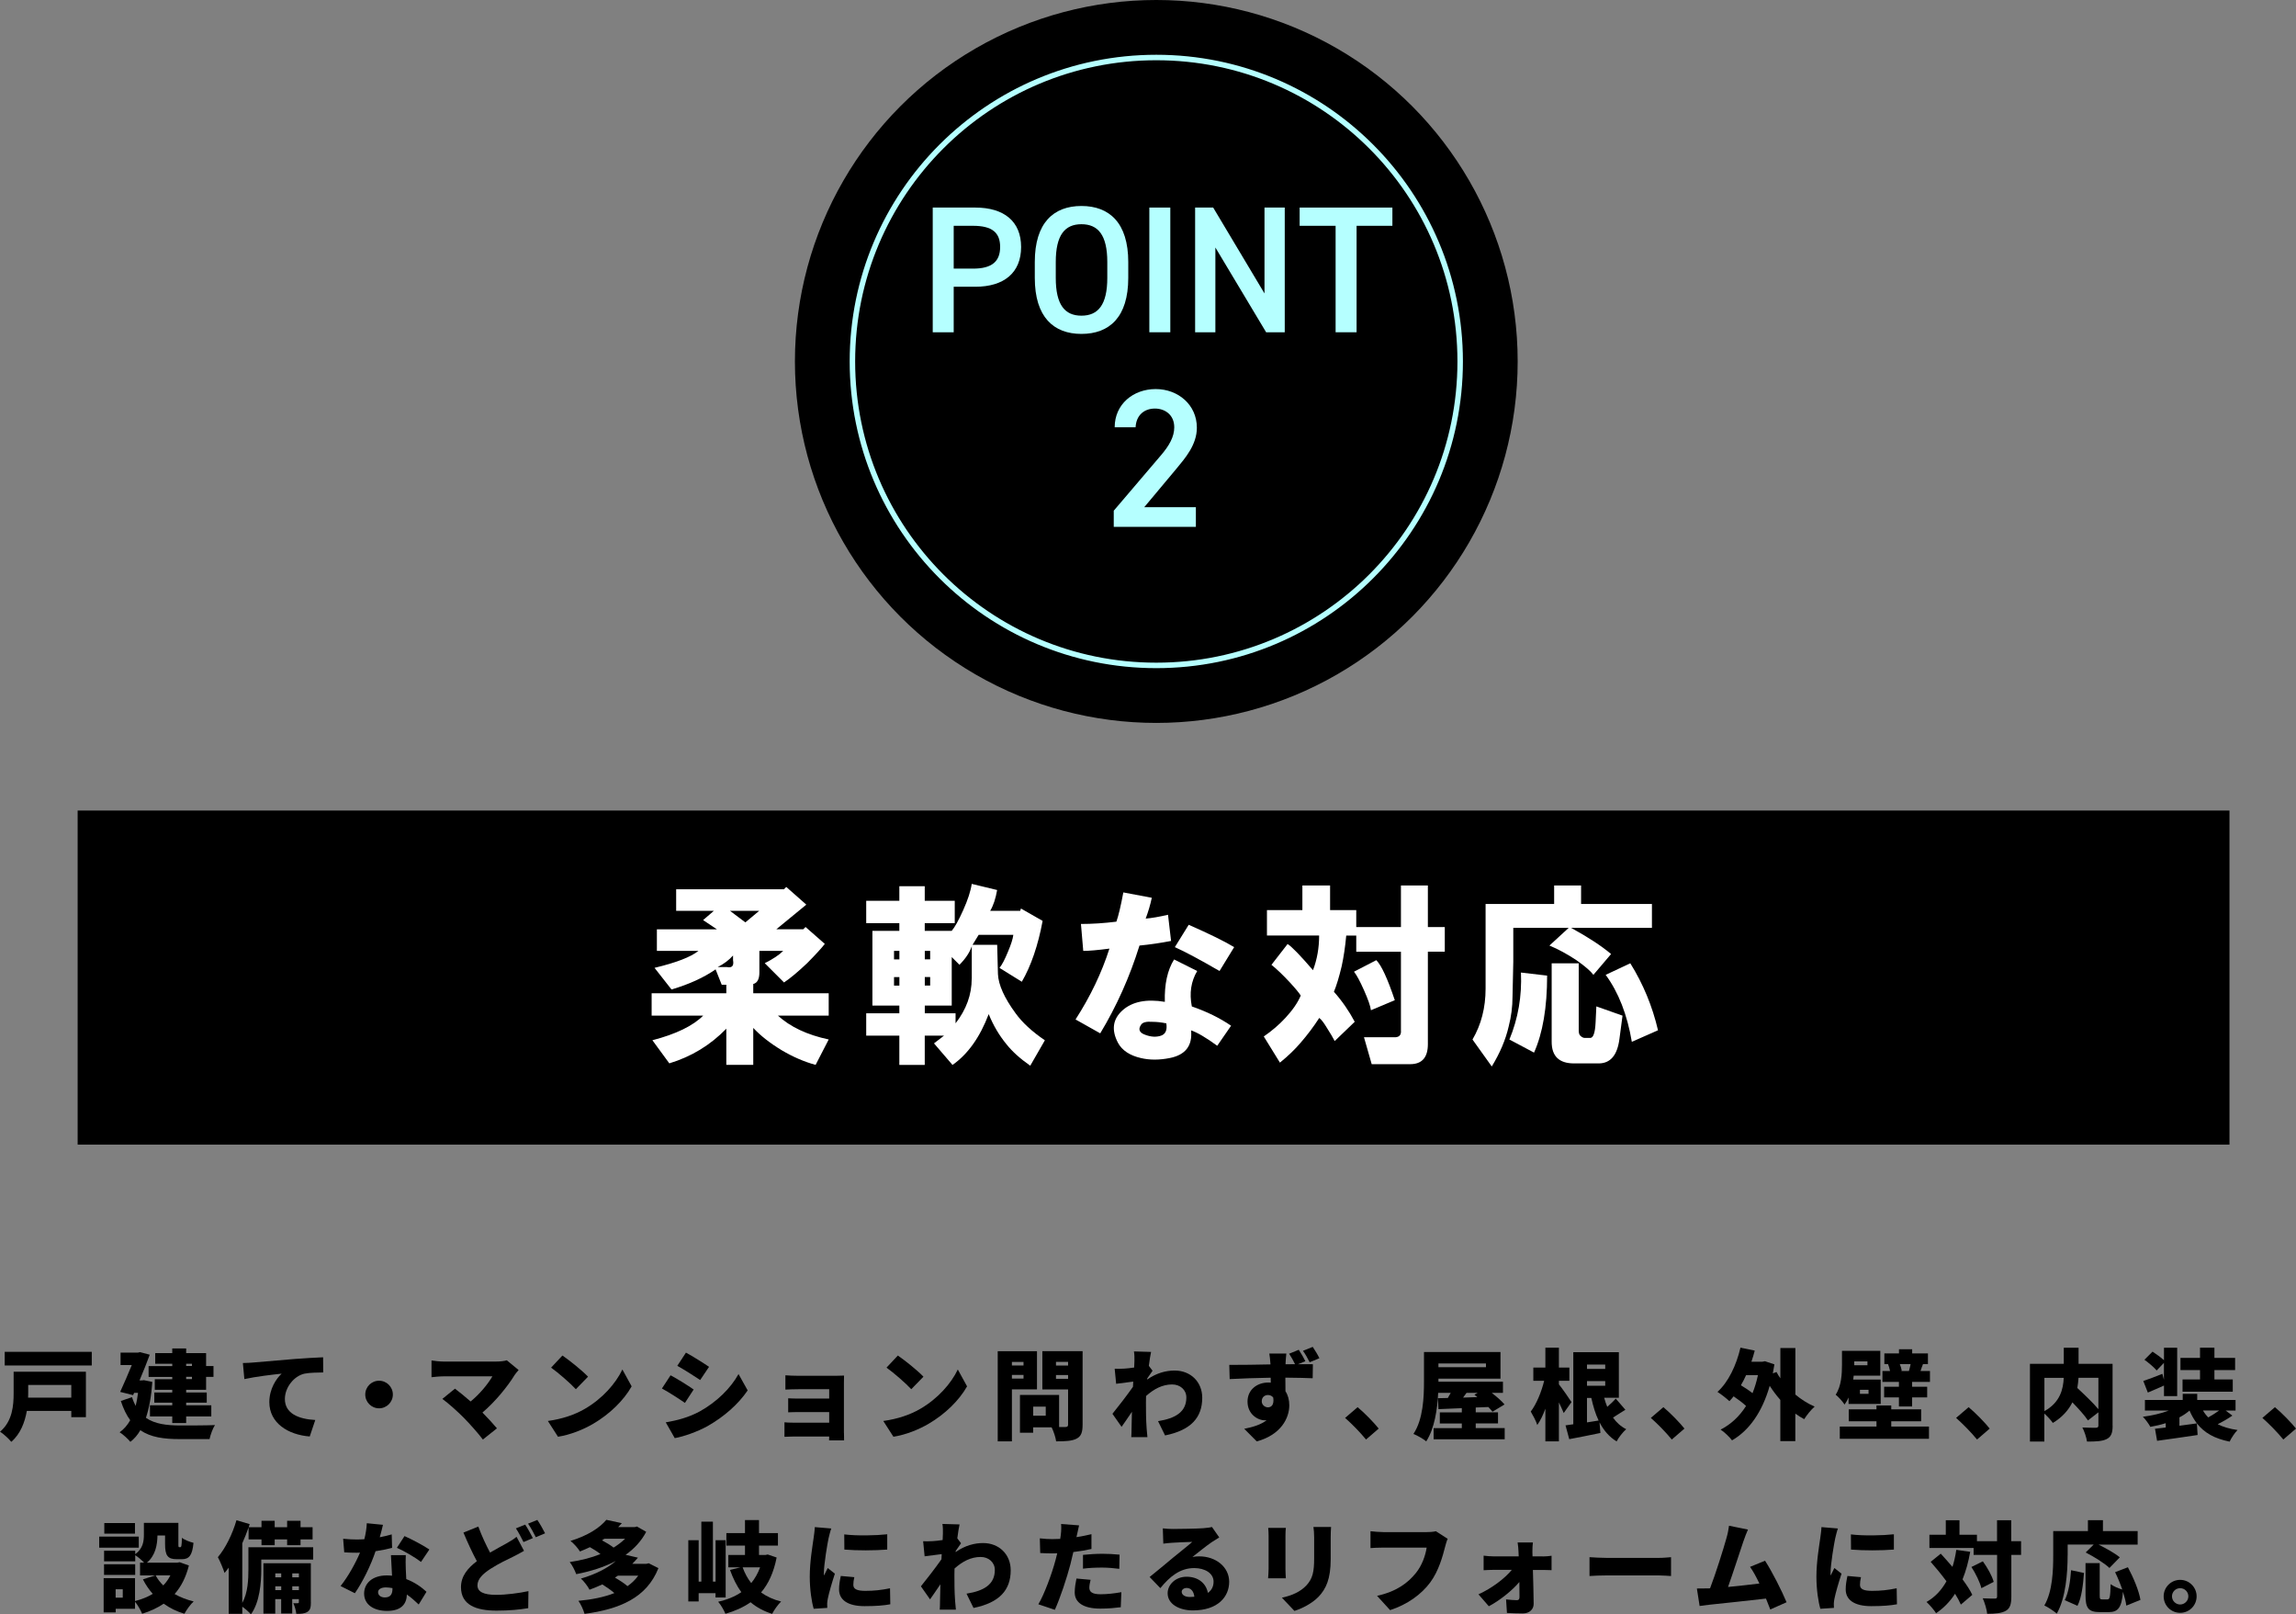 <?xml version="1.0" encoding="UTF-8"?>
<svg id="_レイヤー_2" data-name="レイヤー 2" xmlns="http://www.w3.org/2000/svg" width="419.33" height="294.77" viewBox="0 0 419.33 294.77">
  <rect x="0" y="0" width="419.33" height="294.77" fill="#808080" stroke="none"/>
  <defs>
    <style>
      .cls-1, .cls-2, .cls-3 {
        stroke-width: 0px;
      }

      .cls-2 {
        fill: #fff;
      }

      .cls-3 {
        fill: #b5ffff;
      }

      .cls-4 {
        fill: none;
        stroke: #b5ffff;
        stroke-miterlimit: 10;
      }
    </style>
  </defs>
  <g id="_具" data-name="具">
    <rect class="cls-1" x="14.18" y="148" width="393" height="61"/>
    <g>
      <path class="cls-2" d="m122.63,180.66l-3.09-3.94c3.94-.94,6.61-1.97,8.02-3.09h-7.59v-3.94h10.97l-2.53-1.69,1.97-1.69h-6.89v-3.94h19.69l.42-.42,3.66,3.23-5.48,4.5h4.92l.42-.42,3.52,3.09c-.66.84-1.74,2.02-3.23,3.52-1.69,1.6-3.09,2.77-4.22,3.52l-3.52-3.52c1.5-.75,2.62-1.5,3.38-2.25h-4.36v3.94c0,1.22-.38,1.92-1.12,2.11v1.69h13.78v4.08h-9.28c2.25,2.06,5.34,3.52,9.28,4.36l-2.39,4.64c-2.06-.56-4.13-1.45-6.19-2.67-2.16-1.31-3.89-2.67-5.2-4.08v6.75h-4.92v-6.61c-2.91,3-6.38,5.11-10.41,6.33l-3.09-4.22c4.31-1.12,7.4-2.62,9.28-4.5h-9.42v-4.08h13.64v-1.55h-.84l-1.12-2.81c-2.16,1.5-4.83,2.72-8.02,3.66Zm11.25-6.19c-.75.84-1.69,1.55-2.81,2.11h1.69c.94.19,1.31-.23,1.12-1.27v-.84Zm4.78-8.16h-5.34l2.81,2.11,2.53-2.11Z"/>
      <path class="cls-2" d="m186.48,165.9l3.94,2.25c-.84,4.5-2.11,8.2-3.8,11.11l-4.08-2.53c.47-.56.98-1.55,1.55-2.95.56-1.31.89-2.34.98-3.09h-6.33l-1.12,1.83h4.5l.14,5.34c.09,1.97,1.17,4.36,3.23,7.17,1.22,1.69,3,3.33,5.34,4.92l-2.67,4.64c-1.88-1.31-3.33-2.63-4.36-3.94-1.31-1.59-2.39-3.42-3.23-5.48-1.6,4.22-3.8,7.31-6.61,9.28l-3.38-3.94,1.83-1.41h-3.52v5.34h-4.64v-5.34h-6.05v-4.08h6.05v-1.41h-4.92v-13.64h4.92v-1.41h-6.05v-4.08h6.05v-2.67h4.64v2.67h5.48v4.08h-5.48v1.41h4.92c.56-.65,1.27-1.92,2.11-3.8.84-1.87,1.36-3.47,1.55-4.78l4.64,1.12c-.28,1.6-.7,2.86-1.27,3.8h5.48l.14-.42Zm-23.2,9.28h.98v-1.55h-.98v1.55Zm0,4.78h.98v-1.55h-.98v1.55Zm14.2-1.27v-5.91c-.38,1.12-1.12,2.25-2.25,3.38l-1.41-1.41v8.86h-4.92v1.41h5.62v1.83c1.97-2.53,2.95-5.25,2.95-8.16Zm-8.58-3.52h.98v-1.55h-.98v1.55Zm0,4.78h.98v-1.55h-.98v1.55Z"/>
      <path class="cls-2" d="m196.43,186.15c2.72-4.22,4.78-8.53,6.19-12.94-2.16.28-3.75.42-4.78.42l-.42-4.92c2.06,0,4.22-.14,6.47-.42.37-1.03.8-2.81,1.27-5.34l5.2.98c-.28,1.31-.66,2.58-1.12,3.8,1.12-.09,2.48-.33,4.08-.7l.56,4.78c-1.97.38-3.89.66-5.77.84-1.78,5.72-4.17,11.06-7.17,16.03l-4.5-2.53Zm16.31-3.23c-.09-3.19.47-5.77,1.69-7.73l4.22,2.11c-1.12,1.88-1.46,4.03-.98,6.47,2.72.94,5.11,2.11,7.17,3.52l-2.53,3.66c-2.06-1.5-3.66-2.44-4.78-2.81.28,2.81-1.03,4.5-3.94,5.06-1.88.37-3.61.37-5.2,0-2.06-.47-3.47-1.41-4.22-2.81-1.22-2.34-.94-4.31.84-5.91,1.78-1.59,4.36-2.11,7.73-1.55Zm.28,3.94c-.94-.19-1.78-.28-2.53-.28-1.12-.09-1.83.09-2.11.56-.56.84-.28,1.45.84,1.83,1.03.38,1.97.42,2.81.14s1.17-1.03.98-2.25Zm1.55-13.92l2.53-4.08c3.84,1.69,6.61,3.05,8.3,4.08l-2.67,4.36c-3.56-2.06-6.28-3.52-8.16-4.36Z"/>
      <path class="cls-2" d="m240.95,170.82h-9.56v-4.64h6.47v-4.5h5.06v4.5h4.78v3.09h8.16v-7.59h4.92v7.59h3.09v4.5h-3.09v16.88c0,2.44-1.08,3.66-3.23,3.66h-7.03l-1.41-4.92h5.34c1.03.09,1.5-.33,1.41-1.27v-14.34h-8.16v-2.95h-1.83c-.19,2.06-.47,3.94-.84,5.62-.47,1.97-.94,3.52-1.41,4.64,1.5,1.69,2.76,3.52,3.8,5.48l-3.66,3.52c-.28-.56-.75-1.36-1.41-2.39-.56-.94-1.03-1.55-1.41-1.83-1.03,1.6-2.16,3.09-3.38,4.5-1.03,1.22-2.3,2.44-3.8,3.66l-2.95-4.78c1.5-1.03,2.81-2.16,3.94-3.38,1.31-1.41,2.25-2.76,2.81-4.08-.28-.47-.94-1.27-1.97-2.39-1.31-1.41-2.44-2.48-3.38-3.23l2.95-3.8c.75.47,2.3,2.06,4.64,4.78.75-1.97,1.12-4.08,1.12-6.33Zm6.33,6.61l4.08-2.11c.94.94,2.06,3.38,3.38,7.31l-4.36,1.83c-.09-.75-.52-1.97-1.27-3.66-.75-1.69-1.36-2.81-1.83-3.38Z"/>
      <path class="cls-2" d="m282.98,172.65l3.52-3.23h-10.12v6.19l-.14,6.33c0,1.88-.24,3.7-.7,5.48-.56,2.44-1.6,4.87-3.09,7.31l-3.52-4.92c1.59-2.72,2.39-5.81,2.39-9.28v-15.47h12.52v-3.38h4.92v3.38h12.94v4.36h-14.77c3.09,1.69,5.53,3.28,7.31,4.78l-3.23,3.8c-.47-.65-1.5-1.55-3.09-2.67-1.69-1.12-3.33-2.01-4.92-2.67Zm-7.31,17.16c1.59-3.84,2.3-7.92,2.11-12.23l4.78.56c0,5.81-.8,10.5-2.39,14.06l-4.5-2.39Zm12.66-13.92v12.23c0,.47.09.8.28.98.28.28.56.42.84.42h.98c.56,0,.89-.94.98-2.81l.14-2.95,4.78,1.69-.56,4.22c-.38,3-1.64,4.5-3.8,4.5h-4.5c-2.72,0-4.08-1.31-4.08-3.94v-14.34h4.92Zm9.42,0c2.34,3.75,4.03,7.83,5.06,12.23l-4.78,2.11c-.84-4.97-2.44-9.05-4.78-12.23l4.5-2.11Z"/>
    </g>
    <circle class="cls-1" cx="211.18" cy="66" r="66"/>
    <circle class="cls-4" cx="211.18" cy="66" r="55.5"/>
    <path class="cls-3" d="m218.42,96.2h-15.01v-2.95l8.53-10.01c1.62-1.87,2.52-3.49,2.52-5.22,0-2.27-1.69-3.42-3.53-3.42-1.94,0-3.42,1.19-3.53,3.42h-3.82c0-4.21,3.38-6.98,7.49-6.98s7.52,2.88,7.52,7.06c0,3.13-2.16,5.58-3.74,7.49l-5.87,7.02h9.43v3.6Z"/>
    <g>
      <path class="cls-3" d="m174.18,52.35v8.32h-3.83v-22.77h7.76c5.25,0,8.38,2.51,8.38,7.2s-3.1,7.26-8.38,7.26h-3.93Zm3.53-3.3c3.5,0,4.95-1.35,4.95-3.96s-1.45-3.86-4.95-3.86h-3.53v7.82h3.53Z"/>
      <path class="cls-3" d="m197.51,60.97c-5.08,0-8.52-3.07-8.52-10.23v-2.9c0-7.16,3.43-10.23,8.52-10.23s8.55,3.07,8.55,10.23v2.9c0,7.16-3.43,10.23-8.55,10.23Zm-4.69-10.23c0,4.92,1.65,6.9,4.69,6.9s4.72-1.98,4.72-6.9v-2.9c0-4.92-1.68-6.9-4.72-6.9s-4.69,1.98-4.69,6.9v2.9Z"/>
      <path class="cls-3" d="m213.74,60.67h-3.83v-22.77h3.83v22.77Z"/>
      <path class="cls-3" d="m234.64,37.9v22.77h-3.4l-9.27-15.48v15.48h-3.7v-22.77h3.3l9.37,15.68v-15.68h3.7Z"/>
      <path class="cls-3" d="m254.3,37.9v3.33h-6.54v19.44h-3.83v-19.44h-6.57v-3.33h16.93Z"/>
    </g>
    <g>
      <path class="cls-1" d="m15.68,258.77h-2.66v-1.15H4.9c-.36,2.05-1.15,4.2-2.84,5.65-.4-.52-1.48-1.51-2.05-1.85,2.29-1.94,2.48-4.83,2.48-7.02v-3.93h13.2v8.3Zm1.08-11.94v2.5H.86v-2.5h15.9Zm-11.61,6.05v1.55c0,.25,0,.5-.02.77h7.89v-2.32h-7.87Z"/>
      <path class="cls-1" d="m27.82,252.34c-.18,2.61-.58,4.77-1.17,6.54,1.66,1.15,3.8,1.39,6.25,1.4,1.28,0,4.83,0,6.36-.07-.4.59-.83,1.8-.99,2.56h-5.44c-2.9,0-5.29-.32-7.2-1.62-.5.88-1.12,1.58-1.82,2.12-.4-.5-1.4-1.42-1.96-1.75.79-.56,1.42-1.28,1.93-2.2-.67-.92-1.24-2.07-1.71-3.51l2.03-.7c.2.61.43,1.13.68,1.6.18-.72.32-1.51.43-2.38h-.72l-.18.41-2.36-.59c.7-1.53,1.49-3.35,2.12-4.9h-2.05v-2.27h3.17l.38-.09,1.78.47c-.52,1.42-1.19,3.1-1.87,4.7h.38l.43-.05,1.53.32Zm3.64-3.33h-3.11v-1.94h3.11v-.85h2.54v.85h3.64v2.36h1.35v1.98h-1.35v2.36h-3.64v.49h3.76v1.85h-3.76v.49h4.59v2.03h-4.59v1.21h-2.54v-1.21h-4.07v-2.03h4.07v-.49h-3.28v-1.85h3.28v-.49h-3.19v-1.94h3.19v-.41h-4.32v-1.98h4.32v-.41Zm2.54,0v.41h1.06v-.41h-1.06Zm1.06,2.39h-1.06v.41h1.06v-.41Z"/>
      <path class="cls-1" d="m46.19,248.79c1.67-.14,4.38-.36,7.63-.65,1.78-.14,3.89-.25,5.19-.31l.02,2.77c-.92.02-2.43.02-3.42.22-1.93.43-3.58,2.52-3.58,4.63,0,2.63,2.47,3.66,5.55,3.83l-1.01,3.01c-3.98-.31-7.38-2.47-7.38-6.27,0-2.45,1.3-4.34,2.25-5.2-1.53.16-4.66.52-6.81.99l-.27-2.93c.72-.02,1.49-.05,1.84-.09Z"/>
      <path class="cls-1" d="m69.23,252.11c1.39,0,2.52,1.13,2.52,2.52s-1.13,2.52-2.52,2.52-2.52-1.13-2.52-2.52,1.13-2.52,2.52-2.52Z"/>
      <path class="cls-1" d="m94.72,250.16c-.29.34-.54.61-.7.86-1.28,2.11-3.6,4.95-5.91,6.9.97.97,1.94,2.05,2.65,2.88l-2.57,2.05c-.79-1.06-2.34-2.81-3.53-4.02-1.04-1.04-2.74-2.59-3.87-3.4l2.3-1.87c.76.58,1.8,1.4,2.86,2.34,1.71-1.4,3.17-3.2,3.98-4.59h-8.91c-.74,0-1.82.11-2.21.16v-3.06c.47.09,1.6.2,2.21.2h9.56c.81,0,1.53-.09,1.98-.23l2.16,1.78Z"/>
      <path class="cls-1" d="m106.79,257.26c3.24-1.87,5.67-4.66,6.88-7.2l1.69,3.08c-1.44,2.56-4,5.06-7,6.82-1.84,1.08-4.18,2.02-6.45,2.38l-1.85-2.88c2.65-.36,4.97-1.17,6.73-2.2Zm.61-5.89l-2.23,2.29c-.95-1.04-3.22-3.02-4.52-3.94l2.07-2.21c1.24.85,3.6,2.72,4.68,3.87Z"/>
      <path class="cls-1" d="m126.69,253.71l-1.6,2.45c-1.1-.76-2.92-1.94-4.2-2.63l1.58-2.41c1.3.68,3.21,1.89,4.21,2.59Zm1.08,4.02c3.1-1.71,5.69-4.25,7.11-6.84l1.67,2.99c-1.73,2.54-4.3,4.79-7.29,6.5-1.84,1.03-4.48,1.96-6.03,2.21l-1.64-2.88c2.03-.34,4.14-.88,6.18-1.98Zm1.73-8.16l-1.62,2.41c-1.08-.72-2.92-1.89-4.18-2.59l1.58-2.41c1.26.68,3.19,1.89,4.21,2.59Z"/>
      <path class="cls-1" d="m154.14,261.63c0,.29.02,1.03.02,1.37h-2.74c0-.16.02-.43.02-.7h-6.59c-.49,0-1.28.04-1.58.05v-2.65c.31.04.94.07,1.6.07h6.57v-1.93h-5.31c-.72,0-1.71,0-2.18.04v-2.56c.54.04,1.46.05,2.18.05h5.31v-1.71h-5.55c-.77,0-1.94.04-2.45.07v-2.61c.54.05,1.67.09,2.45.09h6.73c.43,0,1.22-.02,1.53-.04-.02.27-.02.99-.02,1.39v9.06Z"/>
      <path class="cls-1" d="m168.05,257.26c3.24-1.87,5.67-4.66,6.88-7.2l1.69,3.08c-1.44,2.56-4,5.06-7,6.82-1.84,1.08-4.18,2.02-6.45,2.38l-1.85-2.88c2.65-.36,4.97-1.17,6.73-2.2Zm.61-5.89l-2.23,2.29c-.95-1.04-3.22-3.02-4.52-3.94l2.07-2.21c1.24.85,3.6,2.72,4.68,3.87Z"/>
      <path class="cls-1" d="m184.81,253.69v9.49h-2.59v-16.46h7.17v6.97h-4.57Zm0-5.01v.65h2.12v-.65h-2.12Zm2.12,3.04v-.67h-2.12v.67h2.12Zm10.79,8.43c0,1.39-.27,2.11-1.1,2.54-.85.43-2.02.49-3.73.49-.09-.7-.47-1.85-.83-2.56h-3.37v.99h-2.41v-6.9h7.15v5.85h1.17c.34,0,.47-.13.47-.45v-6.41h-4.7v-6.99h7.35v13.43Zm-6.73-3.31h-2.29v1.66h2.29v-1.66Zm1.87-8.17v.67h2.21v-.67h-2.21Zm2.21,3.1v-.7h-2.21v.7h2.21Z"/>
      <path class="cls-1" d="m209.52,251.89c1.73-1.21,3.46-1.64,5.01-1.64,2.9,0,5.04,2.05,5.04,4.97,0,3.62-2.05,5.92-6.79,6.88l-1.28-2.61c3.19-.5,5.17-1.69,5.17-4.32,0-1.4-1.13-2.38-2.59-2.38-1.8,0-3.33.83-4.77,2.11-.02.41-.02.79-.02,1.17,0,1.35,0,3.1.13,4.81.02.32.09,1.1.14,1.53h-2.95c.04-.45.05-1.19.05-1.48.02-1.08.04-2.02.07-3.15-.68.99-1.4,2.09-1.89,2.75l-1.67-2.38c1.01-1.24,2.68-3.4,3.75-4.93l.05-.95c-.92.11-2.16.27-3.12.4l-.27-2.75c.58.02,1.03.02,1.76-.02.49-.04,1.13-.09,1.8-.2.04-.56.05-1.01.05-1.19,0-.56.02-1.13-.09-1.75l3.13.09c-.13.56-.27,1.46-.41,2.54l.68.9c-.23.31-.65.94-.97,1.4l-.02.2Z"/>
      <path class="cls-1" d="m237.08,249.1c1.12,0,2.16-.02,2.7,0l-.04,2.56c-1.06-.05-2.74-.09-4.99-.11.02.85.02,1.75.02,2.48.47.72.7,1.6.7,2.57,0,2.29-1.48,5.38-5.94,6.59l-2.29-2.3c1.55-.31,3.04-.74,4.09-1.57-.11.02-.22.02-.32.02-1.31,0-3.17-1.12-3.17-3.42,0-2.16,1.73-3.48,3.8-3.48.16,0,.31,0,.45.02l-.02-.9c-2.68.04-5.31.14-7.49.25l-.07-2.59c2.07.02,5.22-.05,7.53-.09l-.02-.2c-.05-.68-.13-1.44-.2-1.78h3.11c-.05.34-.13,1.44-.14,1.76v.2l1.73-.02c-.32-.65-.65-1.26-1.08-1.91l1.76-.72c.45.67.9,1.46,1.21,2.09l-1.33.54Zm-5.51,7.87c.58,0,1.17-.41.97-1.78-.22-.31-.58-.47-.97-.47-.54,0-1.13.34-1.13,1.15,0,.65.58,1.1,1.13,1.1Zm7.62-8.23c-.36-.72-.74-1.42-1.22-2.09l1.78-.72c.45.68.92,1.44,1.22,2.07l-1.78.74Z"/>
      <path class="cls-1" d="m249.48,262.84c-1.06-1.3-2.57-2.84-3.82-3.94l2.29-1.96c1.26,1.04,3.06,2.9,3.85,3.91l-2.32,2Z"/>
      <path class="cls-1" d="m274.81,260.77v2.03h-12.98v-2.03h5.15v-.85h-4.02v-2.03h4.02v-.77l-4.27.18-.09-2,1.8-.04c.18-.31.36-.61.54-.94h-2.3c-.14,2.95-.65,6.5-2.18,8.86-.5-.43-1.67-1.1-2.34-1.35,1.8-2.7,1.93-6.79,1.93-9.63v-5.33h13.97v4.86h-11.33v.56h11.78v2.03h-2.05c.9.7,1.82,1.49,2.34,2.12l-2.2,1.33c-.2-.25-.45-.56-.76-.86l-2.3.09v.88h4.07v2.03h-4.07v.85h5.29Zm-12.1-11.81v.68h8.68v-.68h-8.68Zm5.13,5.37c-.22.29-.43.58-.63.86l2.61-.09c-.18-.14-.36-.29-.54-.43l.59-.34h-2.03Z"/>
      <path class="cls-1" d="m285.59,258.01c-.22-.54-.54-1.24-.88-1.94v7.11h-2.47v-5.96c-.43,1.15-.92,2.2-1.48,2.97-.23-.74-.81-1.8-1.19-2.45,1.06-1.39,1.96-3.62,2.45-5.62h-1.98v-2.41h2.2v-3.64h2.47v3.64h1.91v2.41h-1.91v.65c.52.63,2,2.74,2.3,3.24l-1.42,2Zm11.25-.59c-.79.47-1.55.99-2.25,1.42.63.9,1.42,1.62,2.41,2.12-.58.5-1.39,1.53-1.75,2.23-1.37-.83-2.36-2.02-3.12-3.48l.16,1.94c-1.94.41-4.01.81-5.69,1.13l-.68-2.52c.43-.05.9-.13,1.42-.2v-13.16h8.32v8.32h-2.68c.16.58.34,1.13.56,1.66.58-.5,1.15-1.04,1.55-1.51l1.75,2.03Zm-7-8.26v.79h3.33v-.79h-3.33Zm3.33,3.87v-.85h-3.33v.85h3.33Zm-1.21,6.34c-.58-1.21-.99-2.59-1.33-4.12h-.79v4.47l2.12-.34Z"/>
      <path class="cls-1" d="m305.32,262.84c-1.06-1.3-2.57-2.84-3.82-3.94l2.29-1.96c1.26,1.04,3.06,2.9,3.85,3.91l-2.32,2Z"/>
      <path class="cls-1" d="m327.89,254.63c1.08.9,2.27,1.66,3.53,2.2-.63.54-1.48,1.6-1.91,2.3-.56-.31-1.1-.63-1.62-1.01v5.02h-2.74v-7.53c-.7-.79-1.35-1.66-1.94-2.57-1.37,4.81-3.76,8.16-6.88,9.96-.43-.58-1.44-1.57-2.09-1.96,1.89-.97,3.44-2.41,4.65-4.32-.61-.58-1.48-1.22-2.27-1.76-.25.31-.5.61-.77.88-.47-.45-1.57-1.31-2.18-1.69,1.98-1.78,3.44-4.83,4.2-8.08l2.61.54c-.18.68-.38,1.37-.61,2.03h2.02l.45-.09,1.73.58c-.09.56-.18,1.1-.29,1.64l.68-.25c.2.4.43.77.7,1.15v-5.53h2.74v8.5Zm-9-3.53c-.29.65-.59,1.26-.94,1.84.74.45,1.51.95,2.12,1.44.4-.99.74-2.09.99-3.28h-2.18Z"/>
      <path class="cls-1" d="m337.62,255.15c-.2.47-.45.92-.74,1.31-.29-.49-1.21-1.49-1.62-1.8,1.06-1.62,1.15-3.83,1.15-5.46v-2.54h7v4.52h-4.86c-.02.23-.05.49-.09.72h5.02v4.45h-5.87v-1.21Zm7.78,5.33h6.9v2.23h-16.29v-2.23h6.7v-.97h-5.06v-2.18h5.06v-.7h2.7v.7h5.46v2.18h-5.46v.97Zm-6.75-11.9v.7h2.41v-.7h-2.41Zm2.61,5.19h-1.57v.74h1.57v-.74Zm11.22-3.44v2h-3.26v.88h2.75v1.94h-2.75v1.66h-2.41v-1.66h-2.7v-1.94h2.7v-.88h-3.01v-2h1.39c-.07-.4-.22-.86-.36-1.24l.09-.02h-.77v-1.94h2.67v-.76h2.41v.76h2.88v1.94h-.9c-.2.49-.34.9-.45,1.26h1.73Zm-5.51-1.26c.16.41.32.9.36,1.22l-.18.04h1.49c.11-.38.23-.85.31-1.26h-1.98Z"/>
      <path class="cls-1" d="m361.07,262.84c-1.06-1.3-2.58-2.84-3.82-3.94l2.29-1.96c1.26,1.04,3.06,2.9,3.85,3.91l-2.32,2Z"/>
      <path class="cls-1" d="m385.84,260.34c0,1.31-.27,2.02-1.1,2.43-.83.41-1.98.45-3.58.45-.09-.72-.49-1.91-.85-2.57.94.05,2.14.05,2.48.05.32-.02.45-.11.45-.41v-2.41l-1.91,1.48c-.59-.9-1.71-2.14-2.84-3.3-.7,1.4-1.84,2.72-3.57,3.76-.31-.47-.97-1.19-1.55-1.71v5.11h-2.63v-14.19h6.18v-2.95h2.7v2.95h6.21v11.31Zm-12.46-2.68c2.86-1.57,3.44-4,3.53-6.07h-3.53v6.07Zm6.23-6.07c-.04.61-.11,1.22-.22,1.85,1.28,1.19,2.9,2.72,3.85,3.87v-5.73h-3.64Z"/>
      <path class="cls-1" d="m407.71,258.48c-.83.58-1.8,1.13-2.68,1.57.99.5,2.2.86,3.62,1.06-.5.5-1.15,1.48-1.44,2.12-2.79-.56-4.65-1.62-5.98-3.33l.13,2.12c-2.58.4-5.35.77-7.4,1.06l-.38-2.2c.58-.07,1.24-.14,1.96-.23v-.79c-.9.29-1.84.5-2.81.67-.29-.54-.9-1.39-1.37-1.84,1.69-.22,3.37-.61,4.72-1.13h-4.34v-1.94h6.9v-1.12h2.65v1.12h7v1.94h-1.8l1.22.92Zm-12.5-6.52v-3.11l-1.33,1.39c-.45-.56-1.46-1.4-2.23-1.96l1.48-1.48c.67.43,1.53,1.06,2.09,1.57v-2.29h2.41v8.84h-2.41v-1.93c-.97.43-2.02.9-2.95,1.28l-.83-2.11c.92-.31,2.2-.79,3.49-1.31l.29,1.12Zm2.83,8.37c1.04-.14,2.14-.29,3.19-.43-.52-.68-.97-1.46-1.35-2.34-.54.47-1.15.88-1.84,1.24v1.53Zm3.76-10.16h-3.57v-2.23h3.57v-1.87h2.63v1.87h3.78v2.23h-3.78v1.71h3.35v2.23h-9.17v-2.23h3.19v-1.71Zm.54,7.38c.27.47.59.88.97,1.26.67-.38,1.39-.83,1.98-1.26h-2.95Z"/>
      <path class="cls-1" d="m417.01,262.84c-1.06-1.3-2.58-2.84-3.82-3.94l2.29-1.96c1.26,1.04,3.06,2.9,3.85,3.91l-2.32,2Z"/>
      <path class="cls-1" d="m25.34,282.6h-7.22v-2.03h7.22v2.03Zm9.16,3.24c-.54,2.16-1.42,3.87-2.61,5.22,1.03.58,2.2,1.04,3.48,1.35-.58.52-1.33,1.58-1.69,2.25-1.44-.43-2.68-1.04-3.78-1.84-1.15.77-2.47,1.39-3.94,1.84-.25-.63-.83-1.62-1.3-2.2v1.3h-3.53v.65h-2.2v-6.25h5.73v4.18c1.21-.31,2.3-.74,3.24-1.31-.68-.77-1.3-1.67-1.8-2.65l2.25-.72h-2.77v-2.34h.74c-.41-.43-1.13-1.04-1.62-1.35v1.12h-5.69v-1.94h5.69v.63c1.44-1.04,1.58-2.39,1.58-3.57v-2.14h6.3v3.84c0,.54.02.59.16.59h.2c.18,0,.25-.23.29-1.71.45.38,1.46.76,2.11.92-.22,2.32-.81,2.99-2.12,2.99h-.95c-1.64,0-2.12-.67-2.12-2.75v-1.58h-1.39c-.02,1.67-.36,3.67-1.94,4.97h5.55l.45-.09,1.71.61Zm-9.81,1.73h-5.69v-1.94h5.69v1.94Zm-.04-7.53h-5.6v-1.94h5.6v1.94Zm-2.23,10.15h-1.3v1.53h1.3v-1.53Zm6-2.54c.36.67.83,1.28,1.4,1.84.52-.54.95-1.15,1.3-1.84h-2.7Z"/>
      <path class="cls-1" d="m57.19,284.76h-9.47v1.8c0,2.43-.29,6.01-1.89,8.21-.31-.38-1.04-1.03-1.58-1.4v1.3h-2.48v-8.43c-.25.34-.5.67-.76.97-.2-.65-.83-2.18-1.22-2.88,1.39-1.64,2.66-4.2,3.4-6.75l2.41.72-.18.56h2.34v-1.17h2.41v1.17h2.27v-1.17h2.45v1.17h2.2v2.23h-2.2v1.06h-2.45v-1.06h-2.27v1.06h-2.41v-1.06h-2.36v-2.2c-.32.95-.72,1.94-1.15,2.9v10.89c1.03-1.85,1.12-4.3,1.12-6.16v-4h11.83v2.23Zm-.41,7.81c0,.9-.11,1.42-.65,1.76-.54.32-1.19.36-2.02.34-.05-.58-.29-1.4-.54-1.94.32.02.68.02.83,0,.14,0,.18-.04.18-.2v-.54h-1.21v2.63h-2.02v-2.63h-1.08v2.65h-2.16v-9.2h8.66v7.13Zm-6.5-5.28v.72h1.08v-.72h-1.08Zm1.08,3.06v-.7h-1.08v.7h1.08Zm2.02-3.06v.72h1.21v-.72h-1.21Zm1.21,3.06v-.7h-1.21v.7h1.21Z"/>
      <path class="cls-1" d="m71.61,282.63c-.74.2-1.82.43-3.02.61-.83,2.5-2.34,5.6-3.78,7.67l-2.61-1.31c1.4-1.75,2.77-4.25,3.55-6.1-.2.02-.4.02-.58.02-.76,0-1.48-.02-2.3-.07l-.2-2.48c.83.09,1.89.13,2.48.13.47,0,.92-.02,1.39-.05.25-.97.41-2,.45-2.92l2.95.29c-.13.56-.32,1.37-.58,2.27.83-.16,1.58-.34,2.18-.52l.07,2.48Zm2.5,1.35c-.05.77-.02,1.62,0,2.5.02.41.05,1.12.09,1.85,1.55.59,2.81,1.49,3.69,2.32l-1.42,2.32c-.56-.52-1.28-1.21-2.16-1.82-.05,1.71-.99,2.99-3.62,2.99-2.36,0-4.19-1.1-4.19-3.17,0-1.78,1.4-3.31,4.16-3.31.32,0,.63.02.94.05-.07-1.28-.14-2.74-.2-3.75h2.72Zm-2.43,6c-.38-.07-.79-.13-1.21-.13-.88,0-1.42.36-1.42.86,0,.58.49.97,1.24.97,1.06,0,1.39-.63,1.39-1.62v-.09Zm5.2-4.79c-1.06-.83-3.15-2.03-4.39-2.57l1.39-2.14c1.28.56,3.58,1.78,4.54,2.45l-1.53,2.27Z"/>
      <path class="cls-1" d="m95.7,283.17c-.63.38-1.28.72-2,1.08-1.06.52-2.56,1.21-4.12,2.21-1.39.9-2.38,1.85-2.38,3.02s1.13,1.73,3.42,1.73c1.76,0,4.2-.31,5.89-.68l-.04,3.11c-1.62.27-3.4.45-5.78.45-3.67,0-6.5-.99-6.5-4.29,0-2.03,1.26-3.49,2.9-4.74-.83-1.53-1.66-3.35-2.45-5.22l2.72-1.1c.65,1.8,1.44,3.42,2.14,4.75,1.15-.68,2.23-1.24,2.99-1.67.76-.43,1.33-.77,1.85-1.21l1.35,2.54Zm.22-4.79c.45.67,1.08,1.84,1.4,2.47l-1.71.72c-.38-.74-.9-1.8-1.39-2.5l1.69-.68Zm2.21-.86c.47.68,1.12,1.84,1.42,2.45l-1.69.72c-.36-.74-.94-1.8-1.42-2.48l1.69-.68Z"/>
      <path class="cls-1" d="m120.25,286.33c-2.14,5.44-7.11,7.49-13.49,8.35-.2-.7-.68-1.78-1.12-2.38,2.45-.23,4.7-.67,6.57-1.42-.61-.52-1.48-1.13-2.2-1.58-.74.34-1.51.67-2.34.97-.31-.61-1.04-1.58-1.58-2.03,2.83-.83,4.93-1.96,6.39-3.22-2.14,1.13-4.65,1.91-7.24,2.41-.23-.65-.74-1.66-1.19-2.21,1.98-.29,3.91-.77,5.62-1.46-.54-.43-1.28-.9-1.93-1.26-.58.27-1.17.54-1.82.79-.36-.61-1.17-1.51-1.73-1.93,3.17-.97,5.33-2.39,6.55-3.85l2.83.61c-.22.25-.45.49-.67.72h3.02l.41-.11,1.69.97c-.9,1.71-2.2,3.1-3.76,4.2l2.25.52c-.34.4-.68.77-1.04,1.13h2.56l.45-.11,1.75.88Zm-9.87-5.37c-.14.11-.29.2-.43.29.77.41,1.6.92,2.11,1.33.79-.49,1.51-1.03,2.11-1.62h-3.78Zm2.47,6.75c-.18.13-.36.23-.54.34.79.47,1.73,1.06,2.29,1.57.77-.54,1.44-1.17,1.96-1.91h-3.71Z"/>
      <path class="cls-1" d="m130.68,291.69v-.79h-3.08v1.51h-1.89v-11.18h1.89v7.56h.49v-10.95h2.11v10.95h.49v-7.56h1.84v10.46h-1.84Zm11.16-7.29c-.54,2.72-1.49,4.79-2.84,6.37,1.03.74,2.23,1.3,3.66,1.66-.56.52-1.3,1.57-1.64,2.25-1.57-.5-2.86-1.21-3.94-2.12-1.31.92-2.85,1.6-4.59,2.11-.27-.65-.85-1.67-1.33-2.2,1.62-.36,3.04-.94,4.23-1.75-.85-1.17-1.51-2.52-2.07-4.07l1.93-.47h-2.23v-2.25h3.04v-1.71h-3.4v-2.29h3.4v-2.38h2.56v2.38h3.46v2.29h-3.46v1.71h1.17l.43-.09,1.64.56Zm-6.21,1.78c.38,1.06.9,2.03,1.57,2.88.68-.83,1.22-1.78,1.62-2.88h-3.19Z"/>
      <path class="cls-1" d="m151.82,279.09c-.16.4-.43,1.49-.5,1.82-.2.92-.85,4.7-.85,6.36,0,.05,0,.34.02.41.23-.5.45-.86.68-1.37l1.31,1.03c-.54,1.62-1.1,3.58-1.3,4.59-.05.25-.11.68-.11.85,0,.2,0,.52.02.81l-2.48.16c-.36-1.21-.72-3.46-.72-5.87,0-2.74.52-5.71.7-7.02.07-.54.2-1.35.22-2.02l3.01.25Zm4.21,8.89c-.13.56-.18.95-.18,1.42,0,.79.74,1.08,2.2,1.08,1.6,0,2.88-.14,4.5-.47l.05,2.92c-1.17.22-2.59.34-4.7.34-3.12,0-4.66-1.17-4.66-3.06,0-.81.13-1.58.32-2.45l2.47.22Zm6.01-7.83v2.79c-2.34.18-5.46.2-7.83,0l-.02-2.77c2.32.29,5.85.2,7.85-.02Z"/>
      <path class="cls-1" d="m174.54,283.39c1.73-1.21,3.46-1.64,5.01-1.64,2.9,0,5.04,2.05,5.04,4.97,0,3.62-2.05,5.92-6.79,6.88l-1.28-2.61c3.19-.5,5.17-1.69,5.17-4.32,0-1.4-1.13-2.38-2.59-2.38-1.8,0-3.33.83-4.77,2.11-.02.41-.02.79-.02,1.17,0,1.35,0,3.1.13,4.81.02.32.09,1.1.14,1.53h-2.95c.04-.45.05-1.19.05-1.48.02-1.08.04-2.02.07-3.15-.68.99-1.4,2.09-1.89,2.75l-1.67-2.38c1.01-1.24,2.68-3.4,3.75-4.93l.05-.95c-.92.11-2.16.27-3.12.4l-.27-2.75c.58.02,1.03.02,1.76-.02.49-.04,1.13-.09,1.8-.2.04-.56.05-1.01.05-1.19,0-.56.02-1.13-.09-1.75l3.13.09c-.13.56-.27,1.46-.41,2.54l.68.9c-.23.31-.65.94-.97,1.4l-.02.2Z"/>
      <path class="cls-1" d="m199.34,282.83c-1.01.23-2.16.43-3.31.56-.18.76-.36,1.55-.54,2.25-.65,2.48-1.84,6.1-2.84,8.3l-3.01-1.01c1.06-1.76,2.47-5.56,3.13-8.05.11-.41.23-.85.32-1.26-.31.02-.61.02-.9.02-.92,0-1.6-.04-2.21-.07l-.07-2.68c.97.11,1.53.14,2.3.14.47,0,.95-.02,1.42-.04.05-.27.09-.5.11-.72.09-.76.11-1.55.05-2l3.29.25c-.14.56-.32,1.42-.41,1.84l-.07.31c.92-.14,1.84-.32,2.74-.54v2.7Zm-.16,5.64c-.13.47-.23,1.06-.23,1.42,0,.74.47,1.21,2.03,1.21,1.21,0,2.45-.14,3.82-.38l-.11,2.75c-1.03.13-2.23.25-3.73.25-3.12,0-4.68-1.13-4.68-2.95,0-.9.18-1.87.32-2.54l2.57.23Zm-1.39-4.56c1.03-.11,2.36-.2,3.53-.2.99,0,2.07.05,3.15.16l-.05,2.59c-.88-.11-2-.23-3.1-.23-1.3,0-2.39.05-3.53.2v-2.52Z"/>
      <path class="cls-1" d="m222.7,280.71c-.47.29-.92.56-1.37.86-1.01.68-2.57,1.96-3.55,2.72.47-.09.81-.11,1.24-.11,3.06,0,5.47,1.96,5.47,4.65s-2.02,5.22-6.63,5.22c-2.52,0-4.61-1.17-4.61-3.13,0-1.57,1.44-3.02,3.46-3.02,2.18,0,3.58,1.26,3.89,2.95.7-.49,1.04-1.19,1.04-2.05,0-1.53-1.57-2.48-3.53-2.48-2.61,0-4.48,1.57-6.19,3.66l-1.96-2.03c1.15-.9,3.22-2.66,4.28-3.53.99-.83,2.65-2.11,3.51-2.88-.9.02-2.74.09-3.69.16-.54.04-1.17.09-1.6.16l-.09-2.79c.56.07,1.22.11,1.82.11.95,0,4.52-.05,5.58-.14.85-.07,1.35-.14,1.58-.22l1.33,1.91Zm-4.57,10.86c-.09-.99-.63-1.62-1.39-1.62-.58,0-.92.34-.92.7,0,.56.59.95,1.49.95.29,0,.56-.02.81-.04Z"/>
      <path class="cls-1" d="m234.84,278.98c-.04.45-.07.77-.07,1.42v6.12c0,.45.04,1.21.07,1.67h-3.24c.02-.36.09-1.13.09-1.69v-6.1c0-.34-.02-.97-.07-1.42h3.22Zm8.26-.16c-.04.54-.07,1.15-.07,1.94v3.93c0,3.62-.85,5.42-2.21,6.86-1.21,1.26-3.1,2.18-4.41,2.59l-2.29-2.41c1.87-.41,3.35-1.08,4.43-2.2,1.21-1.28,1.46-2.56,1.46-5.04v-3.73c0-.79-.05-1.4-.13-1.94h3.22Z"/>
      <path class="cls-1" d="m264.4,280.98c-.2.4-.36,1.04-.47,1.44-.43,1.69-1.17,4.43-2.72,6.52-1.62,2.18-4.16,4.03-7.33,5.06l-2.38-2.61c3.62-.81,5.65-2.39,7.08-4.16,1.15-1.42,1.75-3.21,1.98-4.65h-7.92c-.88,0-1.87.05-2.34.09v-3.08c.56.07,1.75.16,2.34.16h7.94c.4,0,1.1-.02,1.66-.16l2.16,1.39Z"/>
      <path class="cls-1" d="m281.75,284.2c.52,0,1.28-.07,1.62-.13v2.63c-.49-.02-1.08-.04-1.5-.04h-1.91c.05,2.05.13,4.25.14,6.16.02,1.03-.77,1.78-1.98,1.78-.95,0-2.03-.04-2.9-.09l-.16-2.47c.72.09,1.55.14,1.98.14.34,0,.47-.18.47-.58,0-.74,0-1.69-.02-2.74-1.28,1.53-3.6,3.4-5.58,4.43l-1.89-2.18c2.45-1.1,4.83-2.92,6.09-4.47h-3.28c-.54,0-1.31.04-1.87.07v-2.66c.43.07,1.3.13,1.8.13h4.61l-.04-.88c-.02-.49-.07-1.12-.16-1.66h2.79c-.07.47-.09,1.13-.09,1.66l.02.88h1.85Z"/>
      <path class="cls-1" d="m290.3,284.33c.72.05,2.23.13,3.12.13h9.56c.81,0,1.69-.09,2.21-.13v3.44c-.47-.02-1.48-.11-2.21-.11h-9.56c-1.03,0-2.38.05-3.12.11v-3.44Z"/>
      <path class="cls-1" d="m323.32,293.89c-.22-.59-.49-1.28-.79-2-2.97.36-8.14.88-10.32,1.12-.45.05-1.21.16-1.8.23l-.5-3.19c.65,0,1.53,0,2.14-.02l.27-.02c1.04-2.7,2.45-7.22,2.99-9.15.27-.95.38-1.6.47-2.27l3.46.7c-.27.59-.56,1.37-.85,2.2-.61,1.78-1.93,5.89-2.79,8.28,1.93-.18,4.07-.43,5.73-.63-.58-1.21-1.17-2.3-1.71-3.04l2.74-1.12c1.3,2,3.06,5.49,3.93,7.58l-2.95,1.31Z"/>
      <path class="cls-1" d="m335.67,279.09c-.16.4-.43,1.49-.5,1.82-.2.92-.85,4.7-.85,6.36,0,.05,0,.34.02.41.23-.5.45-.86.68-1.37l1.31,1.03c-.54,1.62-1.1,3.58-1.3,4.59-.05.25-.11.68-.11.85,0,.2,0,.52.02.81l-2.48.16c-.36-1.21-.72-3.46-.72-5.87,0-2.74.52-5.71.7-7.02.07-.54.2-1.35.22-2.02l3.01.25Zm4.21,8.89c-.13.56-.18.95-.18,1.42,0,.79.74,1.08,2.2,1.08,1.6,0,2.88-.14,4.5-.47l.05,2.92c-1.17.22-2.59.34-4.7.34-3.12,0-4.66-1.17-4.66-3.06,0-.81.13-1.58.32-2.45l2.47.22Zm6.01-7.83v2.79c-2.34.18-5.46.2-7.83,0l-.02-2.77c2.32.29,5.85.2,7.85-.02Z"/>
      <path class="cls-1" d="m359.83,283.34c-.32,1.85-.79,3.53-1.4,5.04.74,1.01,1.39,1.98,1.78,2.83l-2.09,1.78c-.25-.59-.61-1.26-1.06-1.98-.92,1.42-2.07,2.61-3.46,3.55-.32-.52-1.22-1.58-1.75-2.05,1.57-.9,2.75-2.18,3.64-3.78-.92-1.24-1.93-2.48-2.88-3.55l1.84-1.49c.68.74,1.42,1.57,2.14,2.41.31-.97.54-2.02.7-3.11l2.54.36Zm9.31.58h-1.8v7.6c0,1.4-.23,2.14-.99,2.59-.77.45-1.93.56-3.42.56-.07-.77-.45-2.03-.81-2.83.94.05,1.89.05,2.21.05.31,0,.41-.09.41-.4v-7.58h-4.29v-1.26h-8.07v-2.41h2.99v-2.65h2.5v2.65h3.19v1.17h3.67v-3.83h2.59v3.83h1.8v2.5Zm-7,1.17c.83,1.15,1.69,2.66,1.98,3.75l-2.25,1.15c-.25-1.04-1.03-2.67-1.82-3.87l2.09-1.03Z"/>
      <path class="cls-1" d="m377.62,284.04c0,3.01-.31,7.71-1.98,10.59-.49-.43-1.66-1.21-2.27-1.48,1.51-2.59,1.62-6.46,1.62-9.11v-4.48h6.34v-1.98h2.74v1.98h6.34v2.48h-7.13c1.35.67,2.99,1.58,3.87,2.32l-1.89,1.94c-.88-.85-2.84-2.07-4.34-2.83l1.46-1.44h-4.75v2Zm-.52,8.14c.68-1.39,1.01-3.4,1.15-5.47l2.36.5c-.16,2.14-.43,4.52-1.19,6l-2.32-1.03Zm11.24.99c-.09-.7-.31-1.58-.61-2.52-.23,2.86-.88,3.71-2.59,3.71h-1.64c-2.11,0-2.61-.77-2.61-3.06v-5.89h2.59v5.87c0,.68.07.76.47.76h.94c.43,0,.52-.41.59-2.79.49.4,1.46.79,2.12.99-.36-1.06-.83-2.2-1.31-3.17l2.34-.9c1.01,1.89,2.02,4.29,2.29,5.96l-2.57,1.04Z"/>
      <path class="cls-1" d="m401.18,291.48c0,1.66-1.33,3.01-3.01,3.01s-3.01-1.35-3.01-3.01,1.35-3.01,3.01-3.01,3.01,1.35,3.01,3.01Zm-1.51,0c0-.83-.67-1.49-1.5-1.49s-1.49.67-1.49,1.49.68,1.49,1.49,1.49,1.5-.67,1.5-1.49Z"/>
    </g>
  </g>
</svg>